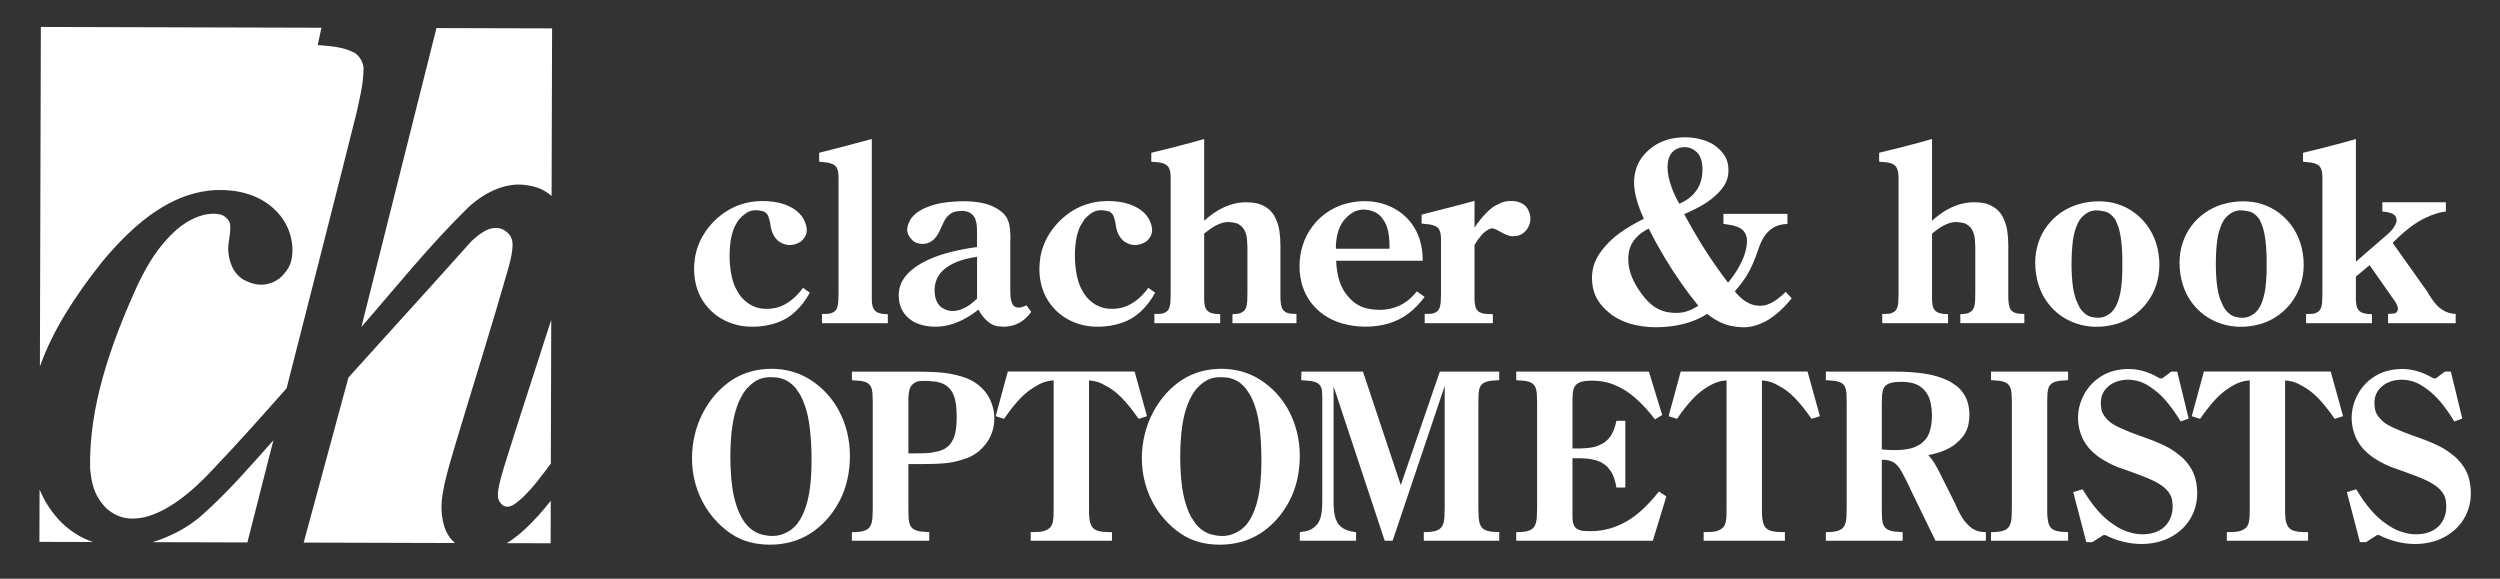 <!DOCTYPE svg PUBLIC "-//W3C//DTD SVG 1.1//EN" "http://www.w3.org/Graphics/SVG/1.1/DTD/svg11.dtd"><svg xmlns="http://www.w3.org/2000/svg" width="108" height="25" viewBox="199.039 14.928 108 25" enable-background="new 199.039 14.928 108 25"><rect x="199.039" y="14.928" width="108" height="25" fill="#333333" stroke="none"/><linearGradient gradientUnits="userSpaceOnUse" y1="25" x2="320" y2="25"><stop offset=".434" stop-color="#2A2A69"/><stop offset=".481" stop-color="#27376D"/><stop offset=".661" stop-color="#1C5F7D"/><stop offset=".789" stop-color="#0E7886"/><stop offset=".852" stop-color="#03838A"/></linearGradient><path fill-rule="evenodd" clip-rule="evenodd" fill="#fff" d="M233.73 27.362c-.363.504-.807.785-1.179.867-.453.092-1.033.077-1.508-.493-.077-.096-.151-.212-.223-.36-.165-.323-.263-.867-.263-1.39-.001-.284.025-.559.067-.777.043-.218.103-.378.162-.506.061-.128.121-.223.182-.299.373-.407.635-.464 1.09-.333.179.131.152.167.209.319.083.2.014.604.393.949.279.195.576.254.96.037.372-.307.313-.646.124-1.008-.05-.083-.114-.165-.2-.247-.086-.082-.192-.164-.331-.238-.138-.075-.307-.144-.516-.193-.606-.139-1.454-.125-2.196.316-.225.133-.438.301-.625.488-.646.672-.852 1.365-.854 2.085.004.27.046.55.126.804.081.253.2.479.348.678.148.2.325.373.529.518.205.145.437.262.698.343.488.16 1.203.176 1.86-.046.308-.105.567-.26.809-.481.241-.221.463-.509.631-.823l-.293-.21m.82 1.528h2.843v-.388c-.142-.007-.268-.011-.403-.06-.131-.037-.225-.165-.243-.245-.034-.082-.051-.274-.046-.463v-6.801l-1.062.283-.72.187-.492.125v.385l.358.039c.208.043.323.089.405.229.068.132.075.283.074.5v4.934l-.012.372c-.025.214-.063.321-.182.412-.174.104-.304.089-.521.092v.399M241.248 27.829c-.464.46-1.089.752-1.593.332-.115-.118-.168-.23-.207-.379-.08-.359-.049-.836.35-1.193.07-.064.157-.13.273-.199.116-.068.262-.142.463-.207.2-.066.456-.125.714-.162v1.808m2.133.288c-.201.099-.468.184-.601-.049-.083-.153-.096-.345-.097-.606v-2.031c.01-.204.006-.409-.008-.566-.015-.157-.039-.266-.065-.349-.076-.221-.181-.351-.386-.503-.085-.061-.187-.121-.318-.178-.132-.058-.294-.112-.502-.151-.209-.039-.463-.063-.755-.062s-.622.027-.888.07-.467.104-.627.166c-.16.061-.279.123-.375.183-.152.098-.254.18-.366.335-.176.306-.292.604.101.97.246.17.659.182.926-.119.099-.098.204-.287.281-.48l.153-.315c.125-.204.284-.313.404-.348.188-.049.648-.136.873.221.099.182.112.361.115.625v.669c-.476.065-.948.162-1.315.264-.367.104-.629.211-.835.309-.206.099-.356.187-.478.268l-.288.23c-.372.362-.46.681-.467 1.022.003.263.061.538.246.785.078.104.173.196.291.279.24.18.643.282 1.019.286.425.001.776-.09 1.196-.292.226-.112.469-.269.693-.446.063.117.138.229.205.314.356.406.57.408.87.424.288-.002.586-.073.862-.281.126-.097.245-.221.343-.359l-.207-.285zm5.267-.755c-.363.504-.808.785-1.179.867-.453.092-1.034.077-1.509-.493-.076-.096-.15-.212-.222-.36-.165-.323-.263-.867-.263-1.39-.001-.284.025-.559.067-.777.043-.218.103-.378.162-.506l.182-.299c.372-.407.635-.464 1.09-.333.179.131.152.167.209.319.083.2.014.604.392.949.279.195.577.254.961.037.372-.307.312-.646.124-1.008-.05-.083-.114-.165-.2-.247-.086-.082-.193-.164-.331-.238-.138-.075-.307-.144-.516-.193-.606-.139-1.454-.125-2.197.316-.224.133-.438.301-.624.488-.646.672-.853 1.365-.854 2.085.004.27.045.55.126.804.081.253.2.479.348.678.148.2.325.373.529.518.205.145.437.262.698.343.488.16 1.202.176 1.859-.046.309-.105.568-.26.81-.481.241-.221.463-.509.631-.823l-.293-.21m.26 1.528h2.843v-.388c-.142-.007-.269-.011-.402-.06-.132-.037-.226-.165-.245-.245-.033-.082-.05-.274-.045-.463v-2.714c.131-.11.271-.211.384-.282.402-.235.636-.261 1.008-.166.127.037.276.16.335.276.067.124.095.214.12.371l.022.354v1.998l-.01.398c-.021.184-.042.268-.115.363-.186.175-.299.148-.522.169v.388h2.765v-.399c-.136-.001-.259-.002-.389-.044-.15-.044-.229-.17-.251-.255-.038-.104-.059-.339-.053-.566v-2.096c0-.215-.015-.431-.041-.603-.025-.171-.062-.3-.1-.404-.089-.232-.163-.382-.381-.572-.318-.243-.59-.275-.95-.285-.391.003-.756.094-1.161.316-.218.122-.45.291-.661.483v-3.531l-.626.175c-.477.13-1.066.28-1.658.419v.386l.338.029c.205.037.336.088.419.231.074.138.079.288.08.507v4.934l-.011.364c-.022.191-.041.284-.137.389-.186.146-.324.117-.556.123v.4M256.748 25.673c-.005-.237.031-.514.094-.723.059-.197.14-.349.228-.472.42-.539.909-.6 1.406-.367.131.077.252.177.373.386.166.268.23.733.216 1.176h-2.317m3.497 1.843c-.134.173-.292.325-.459.445-.352.252-.757.352-1.171.354-.504-.022-1.032-.082-1.515-.816-.088-.146-.17-.322-.23-.545s-.101-.491-.109-.761h3.739c.005-.306-.041-.64-.13-.919-.082-.264-.203-.49-.349-.688-.146-.197-.318-.365-.519-.507-.67-.467-1.535-.584-2.41-.327-.277.086-.532.214-.763.378s-.435.363-.605.594c-.359.477-.545 1.096-.546 1.692-.001.308.046.607.129.873.084.264.206.494.357.697s.332.381.552.535c.22.153.478.284.788.376.312.091.676.144 1.032.144s.704-.052 1.013-.146c.31-.095.579-.231.835-.424s.498-.44.698-.718l-.337-.237zm.343 1.374h2.943v-.389l-.329-.014c-.174-.023-.307-.077-.379-.204-.078-.144-.086-.31-.085-.549v-2.224c.093-.155.198-.302.284-.403.133-.151.218-.204.313-.265.188-.087.204-.044.333-.002.152.076.521.321.747.294.19-.011.369-.03.585-.292.174-.256.233-.576.009-.934-.119-.151-.231-.21-.38-.257-.209-.061-.498-.058-.736.035l-.236.116c-.19.087-.575.44-.919.959v-1.155l-.915.243c-.528.139-.947.246-1.37.351v.386l.359.039c.207.043.322.089.404.228.068.133.075.283.074.501v2.259l-.011.364c-.022.191-.041.284-.137.389-.186.146-.325.117-.556.123v.401M271.584 23.727c-.127-.222-.236-.453-.314-.657-.136-.367-.194-.654-.194-.934.002-.123.018-.244.047-.342.05-.156.107-.264.261-.383.256-.164.668-.221 1.002.137.096.125.137.229.171.386.052.246.043.654-.089.959-.077.188-.19.352-.341.493-.151.141-.34.26-.543.341m.821 4.409c-.492.32-.86.359-1.375.269-.396-.098-.693-.277-1.066-.772-.13-.175-.26-.383-.353-.572-.17-.358-.23-.649-.232-.941.006-.375.097-.71.443-1.024.116-.103.272-.208.438-.294.223.437.46.867.695 1.26.236.394.47.75.709 1.092s.484.665.741.982zm3.776-.599c-.146.146-.308.279-.437.368-.293.189-.475.23-.669.235-.231-.003-.45-.065-.696-.239-.133-.096-.275-.233-.397-.386.141-.156.271-.321.39-.493s.225-.349.336-.584c.11-.236.225-.529.32-.829.05-.134.109-.264.166-.364.094-.164.175-.261.297-.371.273-.22.476-.248.766-.276v-.431h-2.765v.431l.4.066c.249.07.415.13.543.344.06.118.07.211.073.346-.001.132-.02.265-.065.434-.081.339-.346.869-.753 1.353-.176-.231-.348-.467-.534-.733-.187-.268-.388-.564-.619-.94-.231-.375-.494-.828-.743-1.288.328-.139.646-.301.879-.446.233-.145.381-.272.494-.377.365-.334.48-.596.528-.861.043-.406.014-.844-.572-1.279-.462-.328-1.304-.475-2.071-.248-.228.07-.432.173-.609.297-.617.455-.803.987-.813 1.524-.001.12.009.24.031.384.042.307.187.762.391 1.206-.386.19-.759.411-1.034.611-.276.199-.456.377-.594.531-.492.542-.605.962-.614 1.427.021.525.138 1.045.885 1.599.212.146.472.278.789.37.318.092.694.145 1.07.147.323-.001.646-.029.931-.081.283-.052.527-.126.74-.21.213-.083.394-.176.563-.286.346.276.692.449 1.029.519.334.068.66.083.945.013.139-.032.284-.082.452-.162.321-.141.792-.498 1.227-1.045l-.26-.276zm4.171 1.353h2.843v-.388c-.142-.007-.269-.011-.403-.06-.131-.037-.225-.165-.244-.245-.033-.082-.05-.274-.045-.463v-2.714c.131-.11.27-.211.384-.282.402-.235.636-.261 1.008-.166.127.037.276.16.335.276.067.124.095.214.119.371l.023.354v1.998l-.01.398c-.021.184-.043.268-.115.363-.186.175-.299.148-.522.169v.388h2.765v-.399c-.136-.001-.26-.002-.389-.044-.151-.044-.229-.17-.251-.255-.038-.104-.059-.339-.053-.566v-2.096c0-.215-.015-.431-.041-.603-.025-.171-.063-.3-.1-.404-.089-.232-.163-.382-.381-.572-.319-.243-.59-.275-.95-.285-.391.003-.757.094-1.161.316-.218.122-.45.291-.661.483v-3.531l-.626.175c-.478.13-1.066.28-1.659.419v.386l.34.029c.204.037.334.088.418.231.074.138.079.288.08.507v4.934l-.011.364c-.022.191-.041.284-.138.389-.185.146-.324.117-.555.123v.4M288.529 26.354c0-.352.02-.72.054-.991.035-.271.084-.444.13-.575.075-.209.133-.324.243-.46.356-.366.628-.35 1.047-.255.176.052.356.225.438.382l.118.288c.043.142.09.346.122.63.031.285.048.652.043 1.018.002.335-.016.671-.045.921-.03.249-.071.413-.111.538-.082.25-.141.387-.31.565-.305.269-.574.281-.921.19-.188-.058-.387-.253-.482-.436l-.135-.306c-.047-.136-.098-.312-.133-.567s-.057-.59-.058-.942m-1.569-.054c.002.313.052.643.145.935s.227.547.39.768c.162.22.354.406.568.559.688.481 1.551.609 2.426.354.268-.084.514-.206.734-.363.22-.157.416-.349.58-.569.164-.222.296-.473.386-.748.174-.52.19-1.19-.007-1.808-.093-.29-.229-.547-.394-.77-.165-.224-.357-.412-.572-.565-.214-.153-.449-.271-.702-.35-.484-.157-1.115-.164-1.708.015-.283.086-.536.214-.759.372-.224.158-.417.346-.577.563-.161.216-.289.459-.376.729-.088.267-.135.564-.134.878zm7.803.054c-.001-.352.019-.72.054-.991.034-.271.084-.444.13-.575.074-.209.133-.324.243-.46.356-.366.627-.35 1.047-.255.176.052.356.225.438.382l.117.288c.043.142.09.346.122.63.032.285.049.652.044 1.018.002.335-.016.671-.046.921-.029.249-.071.413-.11.538-.082.25-.141.387-.311.565-.304.269-.573.281-.921.19-.188-.058-.386-.253-.481-.436l-.135-.306c-.048-.136-.098-.312-.133-.567-.036-.254-.057-.59-.058-.942m-1.568-.054c.002.313.052.643.145.935.092.292.227.547.389.768.163.22.354.406.568.559.688.481 1.552.609 2.427.354.268-.084.513-.206.733-.363s.417-.349.58-.569c.164-.222.296-.473.386-.748.175-.52.191-1.19-.007-1.808-.092-.29-.229-.547-.393-.77-.165-.224-.358-.412-.572-.565s-.449-.271-.703-.35c-.484-.157-1.115-.164-1.707.015-.283.086-.536.214-.76.372-.223.158-.416.346-.577.563-.16.216-.288.459-.375.729-.088.267-.135.564-.134.878zm5.468 2.59h2.843v-.388c-.142-.007-.268-.011-.402-.06-.132-.037-.226-.165-.244-.245-.034-.082-.05-.274-.046-.463v-.858l.593-.493 1.011 1.444c.09.12.173.237.201.37.047.12-.064.276-.136.269l-.279.024v.399h2.921v-.398c-.225-.01-.432-.078-.586-.188-.068-.043-.154-.103-.268-.233s-.255-.335-.376-.548l-1.492-2.101c.269-.275.559-.531.804-.712s.445-.289.618-.372c.338-.161.591-.236.876-.274v-.397h-2.743v.398c.142.015.266.027.401.084.22.075.244.3.185.43-.039.091-.088.187-.203.317-.073.082-.179.179-.29.268l-1.236 1.068v-5.297l-.625.175c-.478.13-1.067.28-1.659.419v.385l.358.039c.208.043.323.089.404.229.069.132.076.283.074.5v4.934l-.011.364c-.021.191-.04.284-.137.389-.185.146-.324.117-.556.123v.399m-3.425 9.397h3.51v-.371c-.104.001-.313-.002-.42-.017-.224-.029-.377-.097-.464-.254-.063-.133-.07-.165-.093-.334-.013-.114-.019-.277-.015-.44v-5.508c.189.01.359.051.546.132l.346.191c.141.092.316.216.536.44.219.226.48.552.714.896l.363-.115-.534-1.928h-5.479l-.524 1.928.362.115c.233-.345.496-.671.714-.896.219-.225.393-.347.533-.438.366-.24.61-.308.896-.327v5.508l-.008.386c-.021.211-.029.332-.16.479-.255.204-.479.167-.823.181v.372m-5.81.061l.48-.304h.087c.495.256 1.045.385 1.573.385.29-.001.58-.046.838-.127s.484-.198.678-.339c.192-.141.354-.304.482-.482.271-.372.389-.802.393-1.228-.002-.404-.073-.798-.301-1.147-.102-.157-.233-.313-.383-.447l-.229-.18c-.104-.076-.247-.178-.509-.305-.261-.128-.64-.279-1.025-.408-.335-.117-.663-.251-.889-.356s-.348-.183-.434-.25c-.391-.352-.375-.536-.395-.823.011-.259.053-.509.396-.776.426-.3 1.084-.309 1.596-.008.102.058.212.131.35.239.139.108.304.252.497.479.193.228.416.539.613.865l.343-.126-.494-2.028h-.259l-.39.294h-.096c-.671-.399-1.348-.519-2.092-.299-.215.069-.412.171-.588.301-.176.129-.33.285-.457.462-.43.618-.546 1.388-.199 2.144.142.27.329.527.722.805.208.145.481.292.767.41.382.131.762.27 1.033.373.271.104.436.174.582.249.146.076.275.156.375.232.372.309.393.544.407.854-.005.223-.052.489-.217.717-.067.094-.147.175-.245.245-.301.232-.823.293-1.244.197-.324-.072-.6-.197-.924-.429-.18-.129-.381-.297-.6-.546-.22-.25-.457-.579-.663-.927l-.403.125.564 2.16h.26m11.821-.001l.481-.304h.086c.495.256 1.045.385 1.573.385.29-.001.58-.046.838-.127s.483-.198.677-.339.354-.304.483-.482c.271-.372.389-.802.393-1.228-.002-.404-.073-.798-.301-1.147-.102-.157-.233-.313-.383-.447l-.229-.18c-.104-.076-.247-.178-.509-.305-.261-.128-.64-.279-1.026-.408-.334-.117-.663-.251-.888-.356-.226-.105-.348-.183-.434-.25-.391-.352-.375-.536-.396-.823.012-.259.054-.509.397-.776.426-.3 1.084-.309 1.596-.008.102.058.212.131.35.239.139.108.303.252.497.479.193.228.416.539.613.865l.343-.126-.493-2.028h-.26l-.391.294h-.095c-.671-.399-1.348-.519-2.092-.299-.215.069-.412.171-.588.301-.176.129-.33.285-.457.462-.429.618-.546 1.388-.199 2.144.142.27.329.527.721.805.209.145.482.292.768.41.382.131.762.27 1.033.373.271.104.436.174.582.249.146.076.275.156.375.232.372.309.393.544.407.854-.005.223-.052.489-.217.717-.067.094-.147.175-.245.245-.301.232-.823.293-1.244.197-.324-.072-.6-.197-.924-.429-.18-.129-.381-.297-.601-.546-.219-.25-.456-.579-.662-.927l-.403.125.563 2.16h.261m-16.198-.062h3.33v-.37l-.349-.021c-.219-.032-.365-.096-.451-.251-.057-.117-.067-.175-.088-.345-.012-.114-.018-.272-.014-.43v-4.565l.01-.383c.021-.233.082-.369.217-.448.112-.058.15-.069.298-.096l.377-.028v-.37h-3.33v.37l.371.028c.221.038.354.095.44.247.05.104.06.156.078.305l.012.375v4.565l-.014.43c-.019.172-.036.242-.088.344-.071.128-.166.173-.257.206-.103.043-.324.066-.543.066v.371M280.333 34.343v-1.967l.011-.383c.023-.237.088-.382.236-.465.18-.094.374-.108.654-.105.135.003.278.018.397.046.205.051.354.128.51.28.063.063.118.138.17.231.119.193.186.541.188.869.002.175-.012.336-.034.467-.067.326-.14.564-.476.807l-.22.114c-.345.151-.935.159-1.436.106m4.496 3.944v-.37c-.219.001-.448-.048-.634-.191l-.149-.134c-.062-.06-.14-.142-.237-.297s-.214-.384-.312-.619l-.711-1.418-.174-.314c-.098-.155-.175-.252-.27-.355.246-.046.488-.117.683-.197.195-.081.343-.172.464-.262.547-.439.605-.799.629-1.252-.002-.427-.09-.881-.536-1.262l-.272-.187s-.244-.125-.432-.19-.431-.134-.782-.183c-.351-.049-.811-.075-1.269-.075h-2.911v.37l.376.028c.222.039.353.091.439.242.05.105.058.15.075.301l.01.384v4.565l-.013.43c-.02.172-.037.242-.088.344-.071.128-.167.173-.258.206-.102.043-.323.066-.542.066v.37h3.319v-.37l-.37-.028c-.221-.039-.355-.094-.442-.247-.05-.104-.06-.154-.077-.304l-.012-.375v-2.169c.225-.018.509.043.678.253.046.049.102.116.208.309.107.191.266.509.411.831l1.023 2.101h2.176zm-12.192 0h3.51v-.371c-.104.001-.313-.002-.42-.017-.224-.029-.377-.097-.465-.254-.063-.133-.069-.165-.092-.334-.013-.114-.019-.277-.015-.44v-5.508c.188.01.359.051.546.132l.345.191c.142.092.317.216.536.44.22.226.481.552.715.896l.362-.115-.534-1.928h-5.479l-.523 1.928.363.115c.232-.345.495-.671.713-.896s.393-.347.533-.438c.366-.24.609-.308.895-.327v5.508l-.007.386c-.021.211-.029.332-.16.479-.256.204-.479.167-.823.181v.372m-8.096 0h5.9l.584-1.915-.32-.21c-.248.314-.522.608-.761.823-.452.399-.783.563-1.134.701-.421.151-.82.217-1.387.176-.167-.024-.302-.081-.375-.214-.069-.132-.076-.255-.079-.443v-2.482c.212.001.559-.006.801.039.314.062.499.132.727.354l.141.186c.108.166.188.425.23.687h.385v-2.881h-.385c-.027.138-.066.273-.109.383-.102.238-.183.387-.438.569l-.218.113c-.261.118-.714.138-1.134.129v-2.107l.014-.297c.025-.197.095-.344.235-.421.181-.096.37-.105.647-.104.279.005.579.047.86.158.143.054.289.125.462.228.337.185.86.643 1.346 1.287l.312-.189-.574-1.875h-5.73v.37l.371.028c.221.038.354.095.44.247.05.104.06.156.078.305l.012.375v4.565l-.014.429c-.02.172-.038.243-.089.345-.071.128-.167.173-.257.207-.101.042-.322.065-.542.065v.369m-3.994 0h3.26v-.37l-.349-.021c-.218-.032-.364-.096-.451-.251-.057-.117-.067-.175-.088-.345l-.014-.43v-4.565l.01-.383c.021-.233.082-.369.217-.448.112-.058.151-.069.298-.096l.377-.028v-.37h-2.566l-1.687 4.904-1.636-4.904h-2.656l-.011.37.409.034c.208.041.288.063.399.183.072.107.075.147.093.261l.01.244v4.485c0 .169-.007.338-.022.464-.035.254-.074.381-.189.548-.274.307-.452.296-.759.349v.369h2.429v-.369c-.281-.034-.65-.107-.827-.458-.072-.155-.096-.243-.122-.438-.016-.128-.022-.297-.022-.465v-4.941l2.209 6.671h.342l2.249-6.683v5.267l-.013.43c-.02.172-.038.242-.088.344-.072.128-.167.173-.258.206-.103.043-.324.066-.543.066v.37M250.024 34.657c.001-.468.031-.932.082-1.296.051-.363.123-.626.193-.833s.141-.358.208-.482c.068-.123.135-.219.2-.3.477-.534.853-.557 1.362-.505.282.052.542.17.792.474l.187.28c.064.118.132.264.202.472.071.209.146.48.198.88.052.398.082.924.084 1.399.002.477-.023.902-.065 1.235-.043.333-.102.573-.159.764s-.115.331-.172.447c-.129.251-.228.417-.495.627-.438.297-.843.326-1.352.174-.21-.079-.401-.2-.595-.435l-.194-.291c-.065-.12-.134-.267-.203-.472-.069-.204-.142-.466-.192-.832-.051-.366-.081-.837-.081-1.306m-1.657.051c-.001.335.038.663.112.975s.184.605.326.884.318.541.53.782.461.463.71.63c.525.355 1.094.475 1.695.48.316-.001.636-.044.928-.124.292-.081.558-.2.81-.36.253-.16.491-.362.702-.596.212-.234.397-.5.547-.782.315-.582.462-1.272.463-1.967 0-.359-.043-.713-.125-1.043-.081-.33-.201-.637-.348-.912-.146-.275-.318-.521-.528-.748-.209-.226-.456-.434-.71-.595-.531-.337-1.1-.47-1.684-.472-.571.004-1.153.13-1.692.479-.251.162-.492.37-.707.61-.214.241-.401.515-.555.81-.311.595-.473 1.284-.474 1.949zm-4.802 3.579h3.511v-.371c-.104.001-.313-.002-.42-.017-.224-.029-.377-.097-.464-.254-.063-.133-.07-.165-.093-.334-.013-.114-.019-.277-.015-.44v-5.508c.189.01.359.051.546.132l.346.191c.141.092.316.216.535.44.22.226.481.552.715.896l.363-.115-.534-1.928h-5.479l-.524 1.928.362.115c.233-.345.496-.671.714-.896s.393-.347.533-.438c.366-.24.609-.308.896-.327v5.508l-.008.386c-.021.211-.029.332-.16.479-.256.204-.479.167-.824.181v.372M238.281 34.515v-2.107c-.005-.168.001-.336.013-.451.026-.21.055-.286.134-.396.238-.214.364-.164.622-.179l.371.026c.276.048.467.108.664.332.092.115.128.195.175.326.069.176.108.53.108.866 0 .186-.01.361-.027.498-.039.278-.086.438-.218.638-.076.111-.203.215-.321.271l-.193.077-.337.07c-.268.035-.653.028-.991.029m-2.439 3.772h3.34v-.37l-.371-.028c-.221-.039-.354-.094-.441-.247-.051-.104-.06-.154-.077-.304l-.012-.375v-1.986h.522c.369 0 .739-.009 1.018-.034.277-.026.462-.065.615-.104l.393-.126c.174-.069.338-.165.482-.281.498-.415.678-.922.684-1.417 0-.253-.05-.507-.145-.736-.094-.229-.232-.434-.412-.605-.18-.173-.4-.313-.64-.406-.131-.052-.267-.094-.437-.135-.17-.042-.375-.083-.672-.111-.298-.028-.688-.039-1.076-.039h-2.771v.37l.376.028c.222.039.353.091.439.242.05.105.058.15.075.301l.01.384v4.565l-.013.43c-.019.172-.037.242-.088.344-.071.128-.167.173-.258.206-.102.043-.323.066-.542.066v.368zm-5.252-3.63c0-.468.03-.932.082-1.296.051-.363.123-.626.193-.833s.14-.358.208-.482c.067-.123.134-.219.2-.3.477-.534.852-.557 1.362-.505.282.052.541.17.792.474l.187.28c.064.118.131.264.202.472.07.209.146.48.197.88.053.398.083.924.085 1.399.002.477-.024.902-.066 1.235s-.101.573-.159.764c-.058.19-.114.331-.171.447-.129.251-.229.417-.495.627-.438.297-.843.326-1.352.174-.21-.079-.401-.2-.596-.435-.063-.078-.128-.171-.193-.291-.066-.12-.134-.267-.203-.472-.07-.204-.142-.466-.192-.832-.05-.366-.081-.837-.081-1.306m-1.657.051c-.001.335.038.663.111.975.074.312.185.605.327.884s.318.541.53.782.46.463.71.63c.525.355 1.094.475 1.694.48.317-.001.636-.044.929-.124.292-.081.558-.2.81-.36s.49-.362.702-.596c.212-.234.397-.5.547-.782.315-.582.461-1.272.463-1.967 0-.359-.044-.713-.125-1.043-.082-.33-.201-.637-.348-.912s-.318-.521-.528-.748c-.21-.226-.457-.434-.711-.595-.53-.337-1.099-.47-1.684-.472-.571.004-1.153.13-1.691.479-.251.162-.493.37-.707.61-.215.241-.401.515-.555.81-.312.595-.473 1.284-.474 1.949zm-28.171-3.949c.532-1.496 1.463-2.976 2.66-4.484.662-.807 1.542-1.714 2.432-2.275.64-.414 1.261-.669 1.896-.79.208-.038.419-.061.58-.071l.386-.001c.187.011.362.024.503.046.312.051.818.171 1.28.474.229.149.448.33.654.591.182.232.313.478.394.723.098.296.124.555.127.754-.011.401-.058.792-.563 1.229-.496.359-1.011.35-1.57.046-.146-.089-.306-.254-.388-.391-.117-.166-.224-.509-.238-.703-.078-.428.111-.811.065-1.285-.007-.167-.254-.41-.448-.434-.12-.026-.186-.031-.299-.027-.482.004-1.052.249-1.551.678-.831.731-1.291 1.563-1.69 2.38-1.203 2.647-2.12 5.305-2.06 7.967.065.562.12 1.082.679 1.681.566.512 1.139.524 1.712.395.962-.249 1.973-1.035 2.949-2.095 1.094-1.151 2.127-2.309 3.148-3.467 1.01-3.975 2.034-7.951 3.027-11.923.133-.626.288-1.191.296-1.878.013-.251-.197-.627-.469-.73-.479-.228-1.005-.249-1.51-.295l.161-.748-12.122-.034-.041 14.667m4.861 7.59l4.102.012 1.124-4.413c-.962 1.077-1.896 2.173-3.078 3.23-.594.521-1.207.833-1.841 1.071l-.307.1m6.534.018l6.539.019c-.276-.242-.375-.462-.465-.715-.203-.708-.117-1.195.005-1.817.135-.597.314-1.192.492-1.787.762-2.534 1.564-5.073 2.285-7.604.061-.24.126-.48.151-.719.023-.221.029-.364-.025-.505-.061-.201-.317-.417-.532-.45-.384-.073-.739.126-1.202.558-1.196 1.338-2.418 2.692-3.639 4.035l-1.676 1.857-1.933 7.128m10.677-3.413l.018-6.209c-.683 2.126-1.386 4.257-2.047 6.378-.091.342-.191.608-.252 1.028-.017.227-.024.387.193.599.302.187.555-.056.852-.313.51-.486.858-.985 1.236-1.483m-19.781 3.388c-.379-.129-.788-.337-1.222-.714-.359-.316-.733-.818-.938-1.237l-.146-.313-.006 2.258 2.312.006m19.777-1.779c-.171.215-.359.444-.558.661-.229.248-.446.47-.647.646-.264.23-.484.397-.695.522l1.896.005.004-1.834m.037-13.169l.021-7.24-4.995-.014-3.243 12.913c1.509-1.731 2.904-3.489 4.648-5.196.769-.693 1.682-1.075 2.526-.924.372.059.7.163 1.043.461"/></svg>
